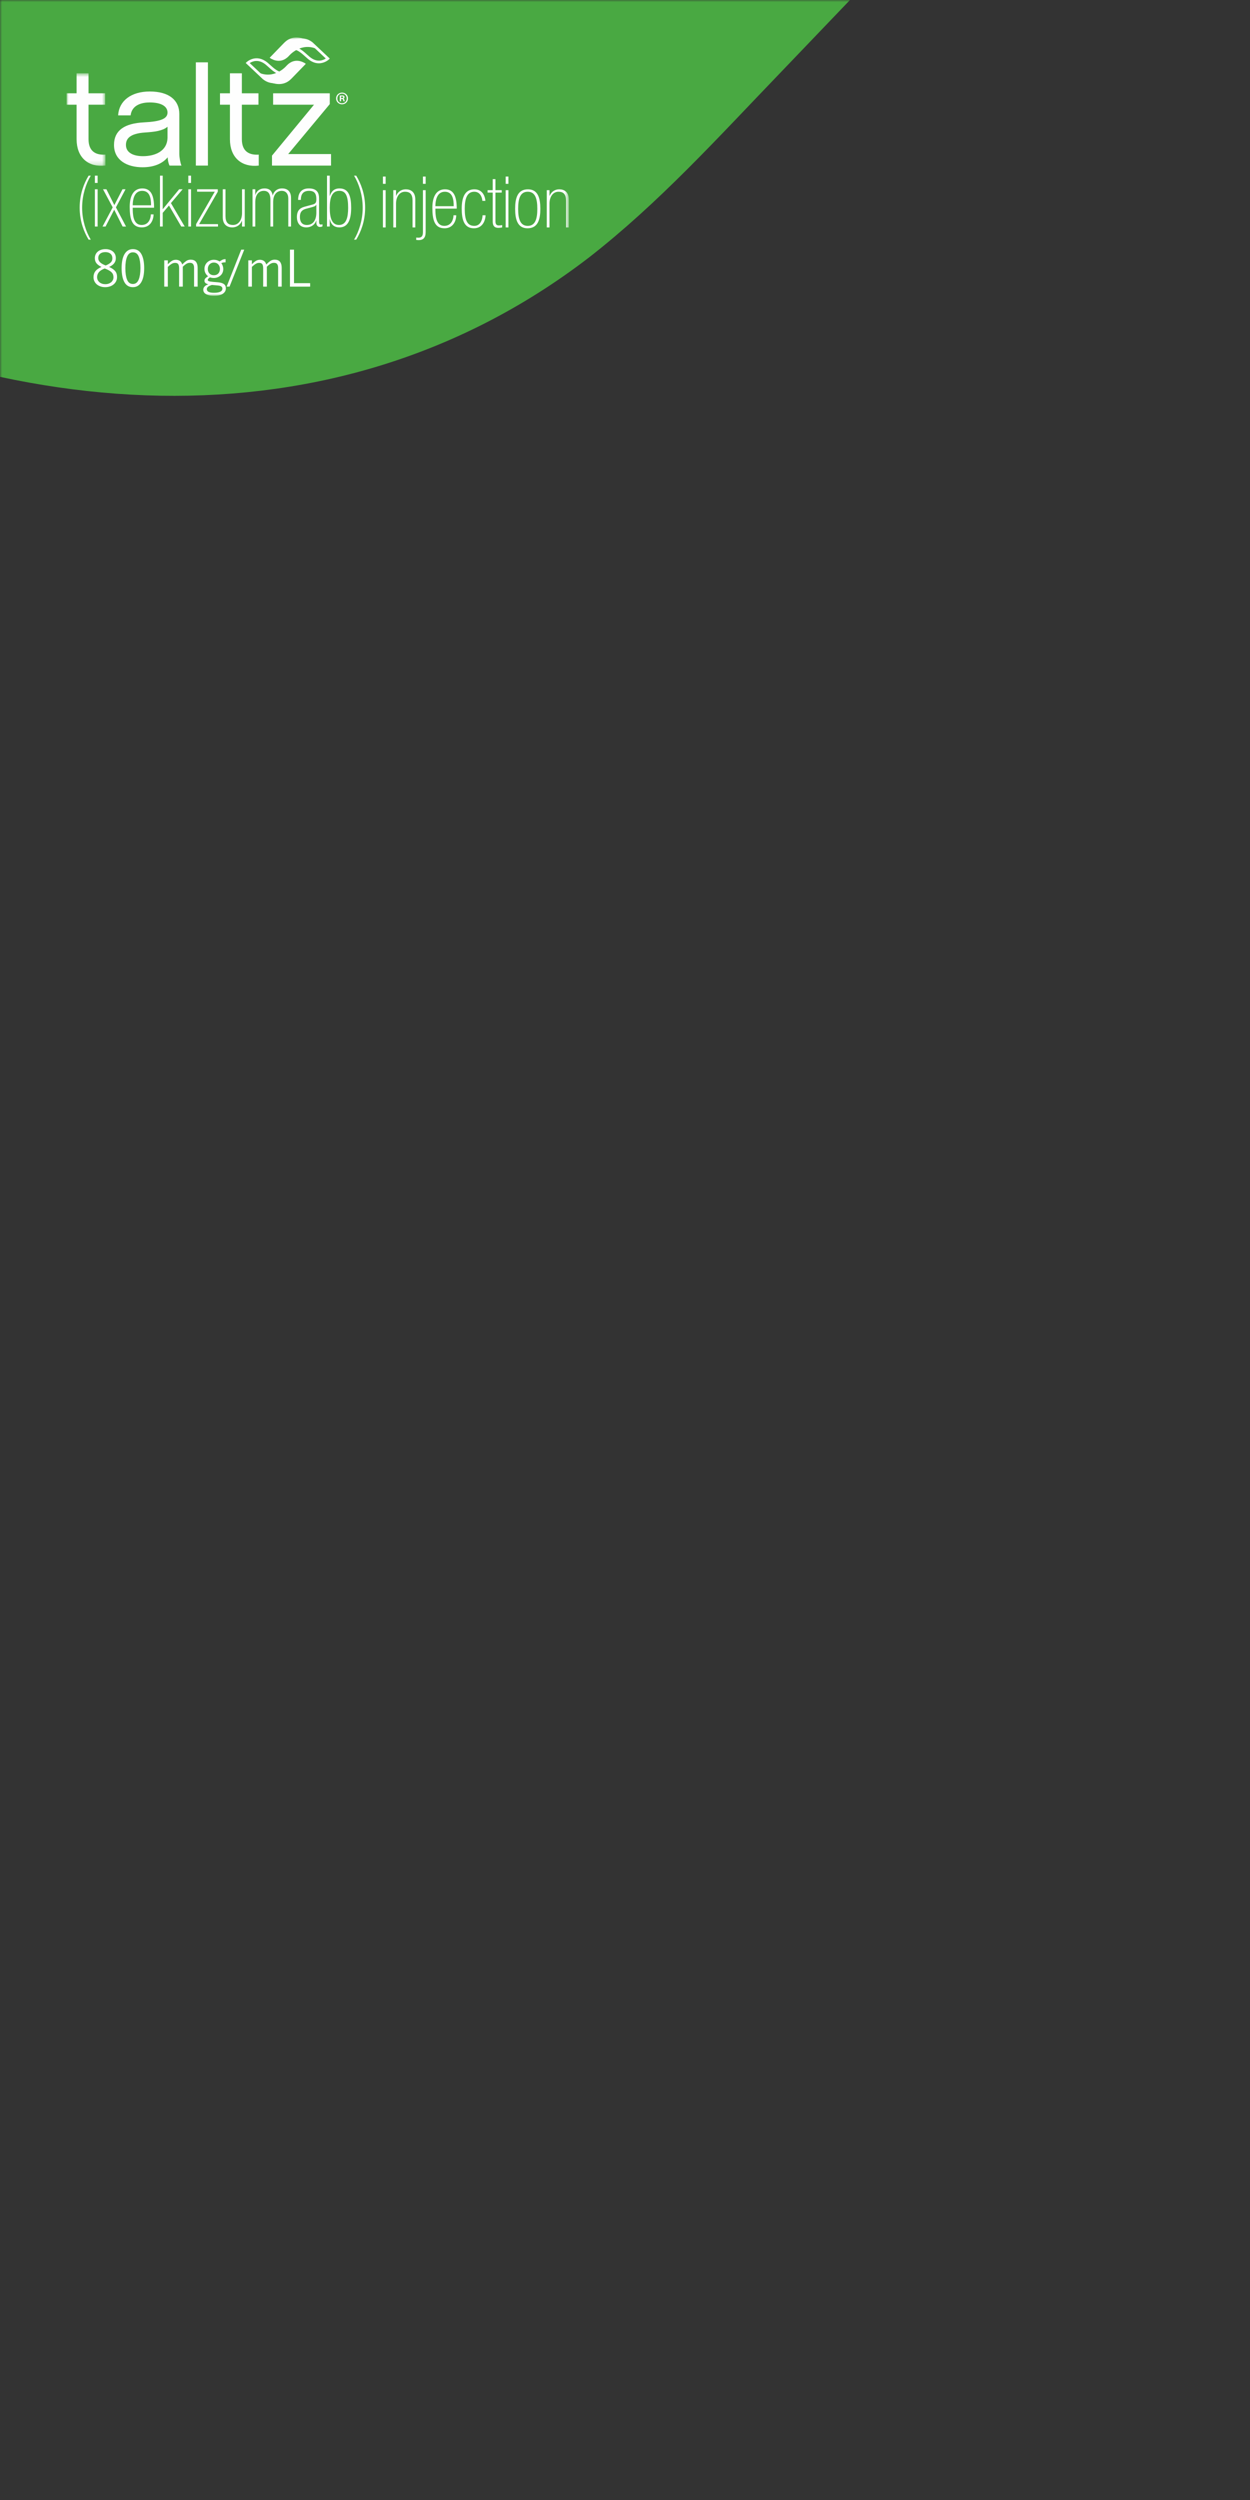 <?xml version="1.0" encoding="UTF-8"?>
<svg width="300px" height="600px" viewBox="0 0 300 600" version="1.1" xmlns="http://www.w3.org/2000/svg" xmlns:xlink="http://www.w3.org/1999/xlink">
    <rect x="0" y="0" width="300" height="600" fill="#333333" stroke="none"/>
    <!-- Generator: Sketch 63.1 (92452) - https://sketch.com -->
    <title>300 x 600 - TALTZ LOGO</title>
    <desc>Created with Sketch.</desc>
    <defs>
        <rect id="path-1" x="0" y="0" width="208" height="99"></rect>
        <polygon id="path-3" points="0 0.602 9.302 0.602 9.302 22.813 0 22.813"></polygon>
        <polygon id="path-5" points="0 61.987 120.504 61.987 120.504 -0 0 -0"></polygon>
    </defs>
    <g id="300-x-600---TALTZ-LOGO" stroke="none" stroke-width="1" fill="none" fill-rule="evenodd">
        <g id="icon" transform="translate(104, 49.5) scale(-1, -1) translate(-104, -49.5) ">
            <mask id="mask-2" fill="white">
                <use xlink:href="#path-1"></use>
            </mask>
            <g id="Mask"></g>
            <g id="Group-Copy" mask="url(#mask-2)" fill="#49A942">
                <g transform="translate(-100, 4)" id="Fill-9">
                    <path d="M483.764,122.43 C449.219,83.769 420.011,57.104 381.323,33.869 C314.613,-5.9 230.855,-16.126 166.651,33.202 C149.833,46.306 135.751,61.915 120.945,77.3 C84.123,115.822 47.12,154.254 10.211,192.754 C6.931,196.094 3.88,199.341 0.686,202.498 C0.686,202.498 99.252,281.778 189.114,186.609 C189.114,186.609 311.74,33.431 483.764,122.43"></path>
                </g>
            </g>
        </g>
        <g id="Group-44" transform="translate(16, 9)">
            <path d="M66.142,14.542 C66.295,14.542 66.377,14.468 66.377,14.336 C66.377,14.207 66.309,14.145 66.168,14.145 L65.859,14.145 L65.859,14.542 L66.142,14.542 Z M65.549,13.913 L66.191,13.913 C66.501,13.913 66.682,14.066 66.682,14.313 C66.682,14.5 66.597,14.606 66.411,14.654 C66.561,14.705 66.601,14.759 66.653,14.99 C66.669,15.051 66.69,15.114 66.705,15.176 C66.718,15.227 66.738,15.259 66.762,15.298 L66.762,15.307 L66.448,15.307 C66.406,15.254 66.366,15.132 66.344,15.003 C66.309,14.828 66.246,14.759 66.098,14.759 L65.859,14.759 L65.859,15.307 L65.549,15.307 L65.549,13.913 Z M64.965,14.634 C64.965,15.298 65.44,15.782 66.084,15.782 C66.738,15.782 67.212,15.298 67.212,14.626 C67.212,13.964 66.744,13.477 66.105,13.477 C65.432,13.477 64.965,13.952 64.965,14.634 L64.965,14.634 Z M67.518,14.626 C67.518,15.423 66.897,16.037 66.084,16.037 C65.28,16.037 64.659,15.423 64.659,14.634 C64.659,13.839 65.287,13.223 66.105,13.223 C66.897,13.223 67.518,13.846 67.518,14.626 L67.518,14.626 Z" id="Fill-1" fill="#FEFEFE"></path>
            <g id="Group-5" transform="translate(0, 7.987)">
                <mask id="mask-4" fill="white">
                    <use xlink:href="#path-3"></use>
                </mask>
                <g id="Clip-4"></g>
                <path d="M9.302,22.754 C5.21,23.227 2.384,20.834 2.384,16.421 L2.384,8.14 L-0,8.14 L-0,5.409 L2.384,5.409 L2.384,0.602 L5.247,0.602 L5.247,5.409 L9.233,5.409 L9.233,8.14 L5.247,8.14 L5.247,16.421 C5.247,19.488 7.155,20.263 9.302,20.126 L9.302,22.754 Z" id="Fill-3" fill="#FEFEFE" mask="url(#mask-4)"></path>
            </g>
            <path d="M24.206,21.414 C23.047,22.423 20.972,22.659 18.892,22.794 C15.077,23.03 14.227,24.344 14.227,25.79 C14.227,27.68 16.065,28.484 18.313,28.484 C21.312,28.484 24.142,27.206 24.206,24.073 L24.206,21.414 Z M24.243,28.755 C22.981,30.271 20.936,31.145 18.211,31.145 C14.6,31.145 11.362,29.531 11.362,25.79 C11.362,22.221 13.986,20.605 18.517,20.37 C22.81,20.167 24.206,19.392 24.206,18.009 C24.206,16.628 22.879,15.586 19.914,15.586 C18.073,15.586 15.654,16.158 15.349,18.685 L12.352,18.685 C12.556,15.214 15.451,12.958 19.948,12.958 C24.649,12.958 27.035,15.115 27.035,18.348 L27.035,27.914 C27.035,28.789 27.275,30.068 27.546,30.741 L24.685,30.741 C24.448,30.239 24.275,29.563 24.243,28.755 L24.243,28.755 Z" id="Fill-6" fill="#FEFEFE"></path>
            <mask id="mask-6" fill="white">
                <use xlink:href="#path-5"></use>
            </mask>
            <g id="Clip-9"></g>
            <polygon id="Fill-8" fill="#FEFEFE" mask="url(#mask-6)" points="31.006 30.74 33.899 30.74 33.899 5.961 31.006 5.961"></polygon>
            <path d="M46.098,30.741 C42.012,31.214 39.184,28.821 39.184,24.408 L39.184,16.127 L36.799,16.127 L36.799,13.396 L39.184,13.396 L39.184,8.589 L42.046,8.589 L42.046,13.396 L46.032,13.396 L46.032,16.127 L42.046,16.127 L42.046,24.408 C42.046,27.475 43.954,28.25 46.098,28.113 L46.098,30.741 Z" id="Fill-10" fill="#FEFEFE" mask="url(#mask-6)"></path>
            <polygon id="Fill-11" fill="#FEFEFE" mask="url(#mask-6)" points="63.451 30.741 49.278 30.741 49.278 28.352 59.363 16.127 49.55 16.127 49.55 13.396 63.145 13.396 63.145 15.988 53.162 27.979 63.451 27.979"></polygon>
            <path d="M43.936,6.139 L47.513,9.514 C50.045,11.552 53.042,9.218 53.168,9.118 L53.712,8.565 C53.613,8.606 53.513,8.647 53.412,8.687 C52.39,9.094 51.492,9.089 50.588,8.676 C49.765,8.296 49.132,7.722 48.52,7.167 C48.288,6.956 48.054,6.744 47.808,6.541 C46.019,5.053 44.53,5.74 43.936,6.139 M49.811,10.973 C48.927,10.973 47.983,10.721 47.089,10.001 L42.972,6.117 L43.218,5.882 C43.24,5.86 45.491,3.774 48.221,6.044 C48.473,6.252 48.714,6.472 48.954,6.689 C49.557,7.235 50.126,7.751 50.857,8.088 C51.602,8.429 52.315,8.427 53.174,8.087 C53.89,7.802 54.534,7.498 55.087,7.185 L57.103,6.042 L53.6,9.597 C53.555,9.635 51.844,10.973 49.811,10.973" id="Fill-12" fill="#FEFEFE" mask="url(#mask-6)"></path>
            <path d="M45.689,8.245 C46.525,9.172 47.235,9.81 48.173,10.367 C49.79,11.322 51.817,11.563 53.373,10.381 C53.78,10.07 54.126,9.695 54.479,9.328 C55.373,8.405 56.271,7.481 57.166,6.557 C57.244,6.479 57.319,6.4 57.395,6.321 C57.395,6.321 55.008,4.426 52.834,6.705 C52.834,6.705 49.858,10.377 45.689,8.245" id="Fill-13" fill="#FEFEFE" mask="url(#mask-6)"></path>
            <path d="M54.148,2.191 C54.618,2.191 55.072,2.295 55.526,2.504 C56.356,2.886 56.996,3.464 57.614,4.024 C57.842,4.231 58.072,4.439 58.313,4.639 C60.112,6.136 61.596,5.442 62.185,5.04 L58.606,1.667 C56.075,-0.372 53.075,1.962 52.95,2.062 L52.406,2.615 C52.502,2.574 52.602,2.534 52.703,2.493 C53.212,2.292 53.688,2.191 54.148,2.191 M60.523,6.192 C59.758,6.192 58.858,5.933 57.901,5.136 C57.651,4.93 57.416,4.716 57.179,4.503 C56.572,3.952 55.998,3.432 55.257,3.091 C54.517,2.752 53.803,2.753 52.941,3.093 C52.203,3.391 51.575,3.687 51.029,3.996 L49.013,5.138 L52.519,1.583 C52.583,1.528 56.077,-1.197 59.031,1.18 L63.15,5.061 L62.901,5.296 C62.888,5.31 61.935,6.192 60.523,6.192" id="Fill-14" fill="#FEFEFE" mask="url(#mask-6)"></path>
            <path d="M60.428,2.935 C59.591,2.009 58.883,1.369 57.946,0.812 C56.329,-0.141 54.3,-0.387 52.744,0.795 C52.337,1.111 51.996,1.484 51.636,1.853 C50.745,2.776 49.848,3.697 48.954,4.621 C48.874,4.701 48.801,4.779 48.723,4.855 C48.723,4.855 51.112,6.756 53.289,4.474 C53.289,4.474 56.26,0.802 60.428,2.935" id="Fill-15" fill="#FEFEFE" mask="url(#mask-6)"></path>
            <path d="M5.268,48.517 C4.178,46.722 3.122,44.139 3.122,40.839 C3.122,37.538 4.178,34.954 5.268,33.159 L5.788,33.159 C4.645,35.024 3.711,37.829 3.711,40.839 C3.711,43.849 4.645,46.654 5.788,48.517 L5.268,48.517 Z" id="Fill-16" fill="#FEFEFE" mask="url(#mask-6)"></path>
            <path d="M6.773,34.906 L7.432,34.906 L7.432,33.159 L6.773,33.159 L6.773,34.906 Z M6.773,45.372 L7.432,45.372 L7.432,36.424 L6.773,36.424 L6.773,45.372 Z" id="Fill-17" fill="#FEFEFE" mask="url(#mask-6)"></path>
            <polygon id="Fill-18" fill="#FEFEFE" mask="url(#mask-6)" points="11.048 40.771 8.727 36.426 9.541 36.426 11.444 40.225 13.398 36.426 14.127 36.426 11.824 40.771 14.247 45.372 13.433 45.372 11.41 41.337 9.333 45.372 8.606 45.372"></polygon>
            <path d="M20.252,40.275 C20.252,38.648 19.992,36.803 18.123,36.803 C16.116,36.803 15.855,39.113 15.855,40.275 L20.252,40.275 Z M15.855,40.856 C15.855,42.293 15.876,44.995 17.983,44.995 C19.886,44.995 20.199,43.113 20.199,42.447 L20.856,42.447 C20.856,43.814 20.094,45.576 18.053,45.576 C15.717,45.576 15.13,43.693 15.13,40.651 C15.13,37.913 16.116,36.222 18.158,36.222 C20.284,36.222 20.977,37.967 20.977,40.856 L15.855,40.856 Z" id="Fill-19" fill="#FEFEFE" mask="url(#mask-6)"></path>
            <polygon id="Fill-20" fill="#FEFEFE" mask="url(#mask-6)" points="22.397 33.16 23.053 33.16 23.053 41.179 23.088 41.179 26.998 36.425 27.83 36.425 25.026 39.744 28.33 45.371 27.502 45.371 24.559 40.326 23.053 42.087 23.053 45.371 22.397 45.371"></polygon>
            <path d="M29.196,34.906 L29.853,34.906 L29.853,33.159 L29.196,33.159 L29.196,34.906 Z M29.196,45.372 L29.853,45.372 L29.853,36.424 L29.196,36.424 L29.196,45.372 Z" id="Fill-21" fill="#FEFEFE" mask="url(#mask-6)"></path>
            <polygon id="Fill-22" fill="#FEFEFE" mask="url(#mask-6)" points="31.066 44.791 35.547 37.009 31.308 37.009 31.308 36.427 36.27 36.427 36.27 37.009 31.79 44.791 36.322 44.791 36.322 45.373 31.066 45.373"></polygon>
            <path d="M42.743,45.373 L42.087,45.373 L42.087,44.02 L42.052,44.02 C41.737,44.808 40.978,45.577 39.749,45.577 C38.472,45.577 37.464,44.858 37.464,43.166 L37.464,36.427 L38.122,36.427 L38.122,42.856 C38.122,44.449 38.8,44.994 39.921,44.994 C41.306,44.994 42.087,43.715 42.087,42.157 L42.087,36.427 L42.743,36.427 L42.743,45.373 Z" id="Fill-23" fill="#FEFEFE" mask="url(#mask-6)"></path>
            <path d="M44.609,36.426 L45.267,36.426 L45.267,37.762 L45.3,37.762 C45.565,36.836 46.358,36.22 47.483,36.22 C48.885,36.22 49.318,37.074 49.44,37.899 L49.471,37.899 C49.593,37.248 50.267,36.22 51.688,36.22 C53.121,36.22 53.85,37.074 53.85,38.497 L53.85,45.372 L53.191,45.372 L53.191,38.648 C53.191,37.454 52.568,36.802 51.635,36.802 C50.288,36.802 49.559,37.899 49.559,39.437 L49.559,45.372 L48.901,45.372 L48.901,38.959 C48.901,37.622 48.45,36.802 47.31,36.802 C45.889,36.802 45.267,38.032 45.267,39.437 L45.267,45.372 L44.609,45.372 L44.609,36.426 Z" id="Fill-24" fill="#FEFEFE" mask="url(#mask-6)"></path>
            <path d="M59.924,40.155 L59.888,40.155 C59.662,40.516 59.419,40.564 58.745,40.755 L57.412,41.115 C56.357,41.404 55.98,42.018 55.98,43.08 C55.98,44.242 56.495,44.994 57.637,44.994 C59.18,44.994 59.924,43.799 59.924,42.003 L59.924,40.155 Z M60.578,44.295 C60.578,44.72 60.754,44.892 60.977,44.892 C61.133,44.892 61.272,44.874 61.393,44.807 L61.393,45.32 C61.257,45.421 60.994,45.472 60.699,45.472 C60.422,45.472 59.924,45.201 59.924,44.499 L59.924,43.936 L59.888,43.936 C59.627,44.857 58.725,45.577 57.517,45.577 C55.942,45.577 55.254,44.466 55.254,43.08 C55.254,41.729 55.805,40.959 57.083,40.615 L59.041,40.087 C59.82,39.88 59.924,39.522 59.924,38.767 C59.924,37.146 59.162,36.803 58.175,36.803 C56.653,36.803 56.203,37.744 56.203,38.974 L55.546,38.974 C55.546,37.761 55.994,36.221 58.106,36.221 C60.095,36.221 60.578,37.299 60.578,38.581 L60.578,44.295 Z" id="Fill-25" fill="#FEFEFE" mask="url(#mask-6)"></path>
            <path d="M63.142,40.872 C63.142,43.49 63.746,44.994 65.355,44.994 C67.139,44.994 67.553,43.147 67.553,40.872 C67.553,38.086 66.996,36.803 65.475,36.803 C63.818,36.803 63.142,38.119 63.142,40.872 L63.142,40.872 Z M62.483,33.16 L63.142,33.16 L63.142,38 L63.175,38 C63.504,37.042 64.092,36.222 65.493,36.222 C67.76,36.222 68.281,38.258 68.281,40.872 C68.281,43.641 67.568,45.577 65.46,45.577 C64.198,45.577 63.401,44.857 63.175,43.641 L63.142,43.641 L63.142,45.371 L62.483,45.371 L62.483,33.16 Z" id="Fill-26" fill="#FEFEFE" mask="url(#mask-6)"></path>
            <path d="M69.492,33.16 C70.58,34.955 71.636,37.538 71.636,40.839 C71.636,44.139 70.58,46.723 69.492,48.518 L68.971,48.518 C70.114,46.655 71.048,43.849 71.048,40.839 C71.048,37.83 70.114,35.025 68.971,33.16 L69.492,33.16 Z" id="Fill-27" fill="#FEFEFE" mask="url(#mask-6)"></path>
            <path d="M75.901,35.119 L76.557,35.119 L76.557,33.374 L75.901,33.374 L75.901,35.119 Z M75.901,45.585 L76.557,45.585 L76.557,36.642 L75.901,36.642 L75.901,45.585 Z" id="Fill-28" fill="#FEFEFE" mask="url(#mask-6)"></path>
            <path d="M78.392,36.641 L79.051,36.641 L79.051,37.99 L79.083,37.99 C79.397,37.207 80.157,36.434 81.385,36.434 C82.669,36.434 83.67,37.154 83.67,38.847 L83.67,45.585 L83.011,45.585 L83.011,39.157 C83.011,37.564 82.338,37.017 81.213,37.017 C79.83,37.017 79.051,38.299 79.051,39.856 L79.051,45.585 L78.392,45.585 L78.392,36.641 Z" id="Fill-29" fill="#FEFEFE" mask="url(#mask-6)"></path>
            <path d="M85.503,35.119 L86.161,35.119 L86.161,33.375 L85.503,33.375 L85.503,35.119 Z M83.895,48.015 C84.049,48.031 84.223,48.048 84.381,48.048 C84.916,48.048 85.503,47.91 85.503,46.781 L85.503,36.64 L86.16,36.64 L86.16,46.714 C86.16,48.186 85.452,48.63 84.518,48.63 C84.31,48.63 84.103,48.612 83.895,48.594 L83.895,48.015 Z" id="Fill-30" fill="#FEFEFE" mask="url(#mask-6)"></path>
            <path d="M92.891,40.489 C92.891,38.864 92.633,37.019 90.762,37.019 C88.758,37.019 88.495,39.326 88.495,40.489 L92.891,40.489 Z M88.495,41.071 C88.495,42.505 88.515,45.21 90.623,45.21 C92.527,45.21 92.841,43.329 92.841,42.661 L93.496,42.661 C93.496,44.028 92.735,45.791 90.695,45.791 C88.357,45.791 87.768,43.909 87.768,40.865 C87.768,38.129 88.758,36.435 90.798,36.435 C92.925,36.435 93.618,38.179 93.618,41.071 L88.495,41.071 Z" id="Fill-31" fill="#FEFEFE" mask="url(#mask-6)"></path>
            <path d="M100.536,42.662 C100.536,43.501 100.07,45.791 97.738,45.791 C95.4,45.791 94.812,43.757 94.812,41.072 C94.812,38.113 95.728,36.436 97.858,36.436 C100.054,36.436 100.486,38.558 100.486,39.208 L99.76,39.208 C99.76,38.66 99.394,37.018 97.837,37.018 C96.16,37.018 95.537,38.538 95.537,41.104 C95.537,43.895 96.16,45.21 97.837,45.21 C99.5,45.21 99.811,43.329 99.811,42.662 L100.536,42.662 Z" id="Fill-32" fill="#FEFEFE" mask="url(#mask-6)"></path>
            <path d="M101.022,36.641 L102.252,36.641 L102.252,33.989 L102.908,33.989 L102.908,36.641 L104.414,36.641 L104.414,37.221 L102.908,37.221 L102.908,44.113 C102.908,44.971 103.326,45.107 103.703,45.107 C103.981,45.107 104.226,45.089 104.516,45.005 L104.516,45.585 C104.19,45.656 103.844,45.688 103.583,45.688 C102.648,45.688 102.252,45.159 102.252,44.184 L102.252,37.221 L101.022,37.221 L101.022,36.641 Z" id="Fill-33" fill="#FEFEFE" mask="url(#mask-6)"></path>
            <path d="M105.364,35.119 L106.022,35.119 L106.022,33.374 L105.364,33.374 L105.364,35.119 Z M105.364,45.585 L106.022,45.585 L106.022,36.642 L105.364,36.642 L105.364,45.585 Z" id="Fill-34" fill="#FEFEFE" mask="url(#mask-6)"></path>
            <path d="M110.659,37.018 C108.929,37.018 108.355,38.539 108.355,41.123 C108.355,43.686 108.929,45.211 110.659,45.211 C112.387,45.211 112.959,43.686 112.959,41.123 C112.959,38.539 112.387,37.018 110.659,37.018 M110.605,45.791 C108.221,45.791 107.633,43.686 107.633,41.105 C107.633,38.539 108.221,36.436 110.712,36.436 C113.098,36.436 113.686,38.539 113.686,41.105 C113.686,43.686 113.098,45.791 110.605,45.791" id="Fill-35" fill="#FEFEFE" mask="url(#mask-6)"></path>
            <path d="M115.227,36.641 L115.883,36.641 L115.883,37.99 L115.918,37.99 C116.229,37.207 116.992,36.434 118.219,36.434 C119.497,36.434 120.503,37.154 120.503,38.847 L120.503,45.585 L119.846,45.585 L119.846,39.157 C119.846,37.564 119.169,37.017 118.047,37.017 C116.661,37.017 115.883,38.299 115.883,39.856 L115.883,45.585 L115.227,45.585 L115.227,36.641 Z" id="Fill-36" fill="#FEFEFE" mask="url(#mask-6)"></path>
            <path d="M9.361,54.716 C9.873,54.508 10.268,54.278 10.548,54.022 C10.83,53.765 10.972,53.423 10.972,52.988 C10.972,52.521 10.821,52.156 10.516,51.897 C10.213,51.637 9.806,51.507 9.296,51.507 C8.768,51.507 8.35,51.632 8.042,51.883 C7.733,52.134 7.579,52.486 7.579,52.936 C7.579,53.318 7.719,53.65 8.001,53.93 C8.282,54.212 8.736,54.474 9.361,54.716 M9.13,55.434 C8.456,55.697 7.981,56.003 7.71,56.352 C7.437,56.701 7.3,57.09 7.3,57.517 C7.3,57.761 7.349,57.987 7.448,58.192 C7.543,58.397 7.679,58.575 7.855,58.729 C8.029,58.882 8.241,58.999 8.486,59.082 C8.731,59.166 9.005,59.206 9.3,59.206 C9.548,59.206 9.786,59.169 10.019,59.096 C10.252,59.021 10.458,58.913 10.638,58.767 C10.818,58.625 10.962,58.449 11.072,58.243 C11.182,58.038 11.236,57.801 11.236,57.53 C11.236,57.286 11.197,57.063 11.118,56.862 C11.038,56.662 10.913,56.481 10.742,56.318 C10.572,56.157 10.354,56.004 10.091,55.861 C9.828,55.717 9.508,55.575 9.13,55.434 M10.188,55.069 C10.55,55.226 10.852,55.392 11.094,55.565 C11.338,55.739 11.534,55.922 11.684,56.114 C11.834,56.305 11.94,56.515 12.002,56.741 C12.063,56.967 12.094,57.21 12.094,57.471 C12.094,57.871 12.014,58.224 11.856,58.528 C11.697,58.833 11.486,59.089 11.22,59.298 C10.957,59.507 10.652,59.662 10.307,59.768 C9.964,59.873 9.607,59.924 9.236,59.924 C8.847,59.924 8.484,59.867 8.143,59.755 C7.804,59.641 7.508,59.481 7.258,59.272 C7.006,59.063 6.807,58.811 6.661,58.515 C6.516,58.219 6.444,57.888 6.444,57.523 C6.444,56.949 6.595,56.466 6.9,56.074 C7.203,55.684 7.688,55.348 8.35,55.069 C7.793,54.791 7.389,54.488 7.137,54.163 C6.887,53.836 6.76,53.429 6.76,52.942 C6.76,52.637 6.821,52.352 6.939,52.087 C7.057,51.822 7.227,51.593 7.448,51.402 C7.667,51.211 7.935,51.062 8.253,50.952 C8.568,50.842 8.931,50.788 9.336,50.788 C9.678,50.788 10,50.836 10.299,50.933 C10.598,51.028 10.859,51.168 11.084,51.35 C11.31,51.532 11.484,51.76 11.612,52.028 C11.74,52.299 11.803,52.608 11.803,52.955 C11.803,53.233 11.763,53.48 11.679,53.693 C11.596,53.906 11.483,54.097 11.338,54.266 C11.194,54.437 11.022,54.587 10.825,54.716 C10.629,54.848 10.416,54.966 10.188,55.069" id="Fill-37" fill="#FEFEFE" mask="url(#mask-6)"></path>
            <path d="M15.897,59.155 C16.521,59.155 16.978,58.817 17.269,58.137 C17.56,57.459 17.705,56.527 17.705,55.345 C17.705,54.161 17.566,53.234 17.288,52.564 C17.012,51.895 16.548,51.56 15.897,51.56 C15.272,51.56 14.814,51.896 14.523,52.572 C14.232,53.245 14.088,54.174 14.088,55.356 C14.088,56.541 14.226,57.469 14.504,58.143 C14.782,58.818 15.244,59.155 15.897,59.155 M15.897,50.789 C16.812,50.789 17.493,51.19 17.937,51.989 C18.38,52.792 18.604,53.914 18.604,55.356 C18.604,56.071 18.545,56.711 18.432,57.277 C18.318,57.841 18.144,58.319 17.917,58.711 C17.688,59.103 17.405,59.402 17.071,59.611 C16.737,59.821 16.345,59.925 15.897,59.925 C14.98,59.925 14.3,59.523 13.855,58.717 C13.411,57.913 13.19,56.789 13.19,55.345 C13.19,54.632 13.247,53.993 13.36,53.431 C13.476,52.87 13.647,52.395 13.876,52.002 C14.106,51.612 14.386,51.311 14.721,51.103 C15.056,50.894 15.448,50.789 15.897,50.789" id="Fill-38" fill="#FEFEFE" mask="url(#mask-6)"></path>
            <path d="M24.28,54.417 C24.632,54.061 24.951,53.793 25.236,53.615 C25.523,53.435 25.855,53.346 26.234,53.346 C26.375,53.346 26.525,53.367 26.682,53.406 C26.841,53.446 26.989,53.509 27.125,53.596 C27.262,53.683 27.383,53.8 27.487,53.947 C27.594,54.094 27.673,54.274 27.726,54.483 C28.058,54.134 28.379,53.854 28.686,53.641 C28.992,53.428 29.357,53.32 29.778,53.32 C30.331,53.32 30.744,53.49 31.021,53.824 C31.297,54.159 31.436,54.64 31.436,55.265 L31.436,59.793 L30.578,59.793 L30.578,55.279 C30.578,54.886 30.499,54.589 30.34,54.385 C30.181,54.18 29.938,54.079 29.613,54.079 C29.473,54.079 29.339,54.09 29.211,54.118 C29.084,54.144 28.951,54.192 28.815,54.268 C28.678,54.342 28.533,54.439 28.379,54.561 C28.225,54.684 28.055,54.834 27.871,55.018 L27.871,59.793 L26.987,59.793 L26.987,55.384 C26.987,54.939 26.917,54.612 26.781,54.404 C26.645,54.196 26.393,54.09 26.022,54.09 C25.89,54.09 25.763,54.107 25.641,54.137 C25.517,54.168 25.389,54.22 25.257,54.293 C25.125,54.368 24.98,54.465 24.822,54.588 C24.662,54.709 24.483,54.866 24.28,55.058 L24.28,59.793 L23.422,59.793 L23.422,53.478 L24.28,53.478 L24.28,54.417 Z" id="Fill-39" fill="#FEFEFE" mask="url(#mask-6)"></path>
            <path d="M36.783,55.514 C36.783,55.298 36.745,55.097 36.67,54.914 C36.596,54.731 36.493,54.572 36.367,54.438 C36.239,54.303 36.085,54.197 35.906,54.123 C35.724,54.05 35.527,54.014 35.318,54.014 C35.096,54.014 34.899,54.054 34.723,54.137 C34.548,54.221 34.396,54.33 34.267,54.47 C34.139,54.608 34.042,54.774 33.976,54.96 C33.91,55.147 33.878,55.345 33.878,55.553 C33.878,56.006 34.008,56.369 34.267,56.642 C34.527,56.917 34.881,57.054 35.329,57.054 C35.78,57.054 36.134,56.914 36.393,56.636 C36.652,56.358 36.783,55.983 36.783,55.514 L36.783,55.514 Z M34.864,59.39 C34.048,59.624 33.64,59.957 33.64,60.389 C33.64,60.5 33.664,60.611 33.713,60.718 C33.762,60.827 33.851,60.921 33.982,61.004 C34.115,61.087 34.292,61.15 34.515,61.198 C34.738,61.245 35.02,61.27 35.364,61.27 C35.758,61.27 36.085,61.241 36.344,61.186 C36.603,61.129 36.809,61.056 36.961,60.965 C37.116,60.875 37.223,60.77 37.284,60.654 C37.346,60.537 37.376,60.413 37.376,60.285 C37.376,60.129 37.34,60.004 37.265,59.91 C37.189,59.814 37.095,59.739 36.983,59.683 C36.868,59.626 36.743,59.586 36.607,59.559 C36.47,59.534 36.346,59.517 36.232,59.508 L34.864,59.39 Z M38.142,53.961 C37.905,53.961 37.72,53.975 37.588,53.999 C37.456,54.027 37.297,54.075 37.114,54.144 C37.262,54.345 37.379,54.568 37.463,54.816 C37.547,55.063 37.588,55.314 37.588,55.566 C37.588,55.88 37.53,56.169 37.416,56.435 C37.302,56.7 37.141,56.925 36.934,57.112 C36.727,57.3 36.486,57.447 36.208,57.556 C35.931,57.665 35.633,57.72 35.318,57.72 C34.992,57.72 34.678,57.666 34.38,57.563 C34.222,57.676 34.095,57.783 34.004,57.884 C33.91,57.983 33.864,58.076 33.864,58.164 C33.864,58.234 33.882,58.292 33.918,58.34 C33.952,58.386 34.015,58.431 34.103,58.47 C34.19,58.509 34.312,58.542 34.471,58.568 C34.632,58.594 34.838,58.62 35.092,58.646 L36.32,58.75 C36.929,58.804 37.394,58.94 37.72,59.161 C38.045,59.384 38.209,59.738 38.209,60.225 C38.209,60.739 37.973,61.16 37.503,61.49 C37.031,61.822 36.316,61.987 35.356,61.987 C34.881,61.987 34.48,61.946 34.155,61.863 C33.829,61.779 33.564,61.672 33.356,61.536 C33.148,61.402 33.002,61.248 32.913,61.074 C32.825,60.899 32.783,60.721 32.783,60.539 C32.783,60.26 32.886,60.004 33.093,59.769 C33.3,59.534 33.606,59.359 34.01,59.247 C33.736,59.177 33.512,59.075 33.337,58.94 C33.161,58.805 33.074,58.615 33.074,58.372 C33.074,58.242 33.099,58.124 33.151,58.02 C33.204,57.916 33.275,57.819 33.364,57.732 C33.452,57.646 33.546,57.567 33.646,57.497 C33.748,57.429 33.847,57.363 33.944,57.301 C33.838,57.224 33.735,57.13 33.634,57.02 C33.532,56.913 33.439,56.785 33.356,56.642 C33.272,56.498 33.204,56.337 33.151,56.154 C33.099,55.972 33.074,55.767 33.074,55.541 C33.074,55.218 33.129,54.925 33.244,54.66 C33.359,54.395 33.519,54.164 33.726,53.969 C33.932,53.772 34.173,53.619 34.446,53.511 C34.72,53.403 35.012,53.347 35.329,53.347 C35.841,53.347 36.298,53.483 36.703,53.751 C36.959,53.578 37.187,53.44 37.389,53.341 C37.593,53.241 37.841,53.191 38.142,53.191 L38.142,53.961 Z" id="Fill-40" fill="#FEFEFE" mask="url(#mask-6)"></path>
            <polygon id="Fill-41" fill="#FEFEFE" mask="url(#mask-6)" points="39.092 59.794 38.392 59.794 41.892 50.92 42.617 50.92"></polygon>
            <path d="M44.454,54.417 C44.806,54.061 45.125,53.793 45.411,53.615 C45.696,53.435 46.029,53.346 46.408,53.346 C46.549,53.346 46.697,53.367 46.856,53.406 C47.015,53.446 47.162,53.509 47.298,53.596 C47.435,53.683 47.555,53.8 47.661,53.947 C47.767,54.094 47.846,54.274 47.899,54.483 C48.232,54.134 48.553,53.854 48.859,53.641 C49.166,53.428 49.53,53.32 49.951,53.32 C50.505,53.32 50.918,53.49 51.194,53.824 C51.472,54.159 51.607,54.64 51.607,55.265 L51.607,59.793 L50.75,59.793 L50.75,55.279 C50.75,54.886 50.673,54.589 50.513,54.385 C50.355,54.18 50.112,54.079 49.787,54.079 C49.647,54.079 49.513,54.09 49.384,54.118 C49.256,54.144 49.125,54.192 48.989,54.268 C48.852,54.342 48.708,54.439 48.553,54.561 C48.396,54.684 48.228,54.834 48.045,55.018 L48.045,59.793 L47.16,59.793 L47.16,55.384 C47.16,54.939 47.091,54.612 46.955,54.404 C46.819,54.196 46.564,54.09 46.196,54.09 C46.064,54.09 45.937,54.107 45.813,54.137 C45.691,54.168 45.56,54.22 45.43,54.293 C45.297,54.368 45.153,54.465 44.996,54.588 C44.837,54.709 44.656,54.866 44.454,55.058 L44.454,59.793 L43.594,59.793 L43.594,53.478 L44.454,53.478 L44.454,54.417 Z" id="Fill-42" fill="#FEFEFE" mask="url(#mask-6)"></path>
            <polygon id="Fill-43" fill="#FEFEFE" mask="url(#mask-6)" points="54.566 58.959 58.434 58.959 58.434 59.794 53.59 59.794 53.59 50.919 54.566 50.919"></polygon>
        </g>
    </g>
</svg>